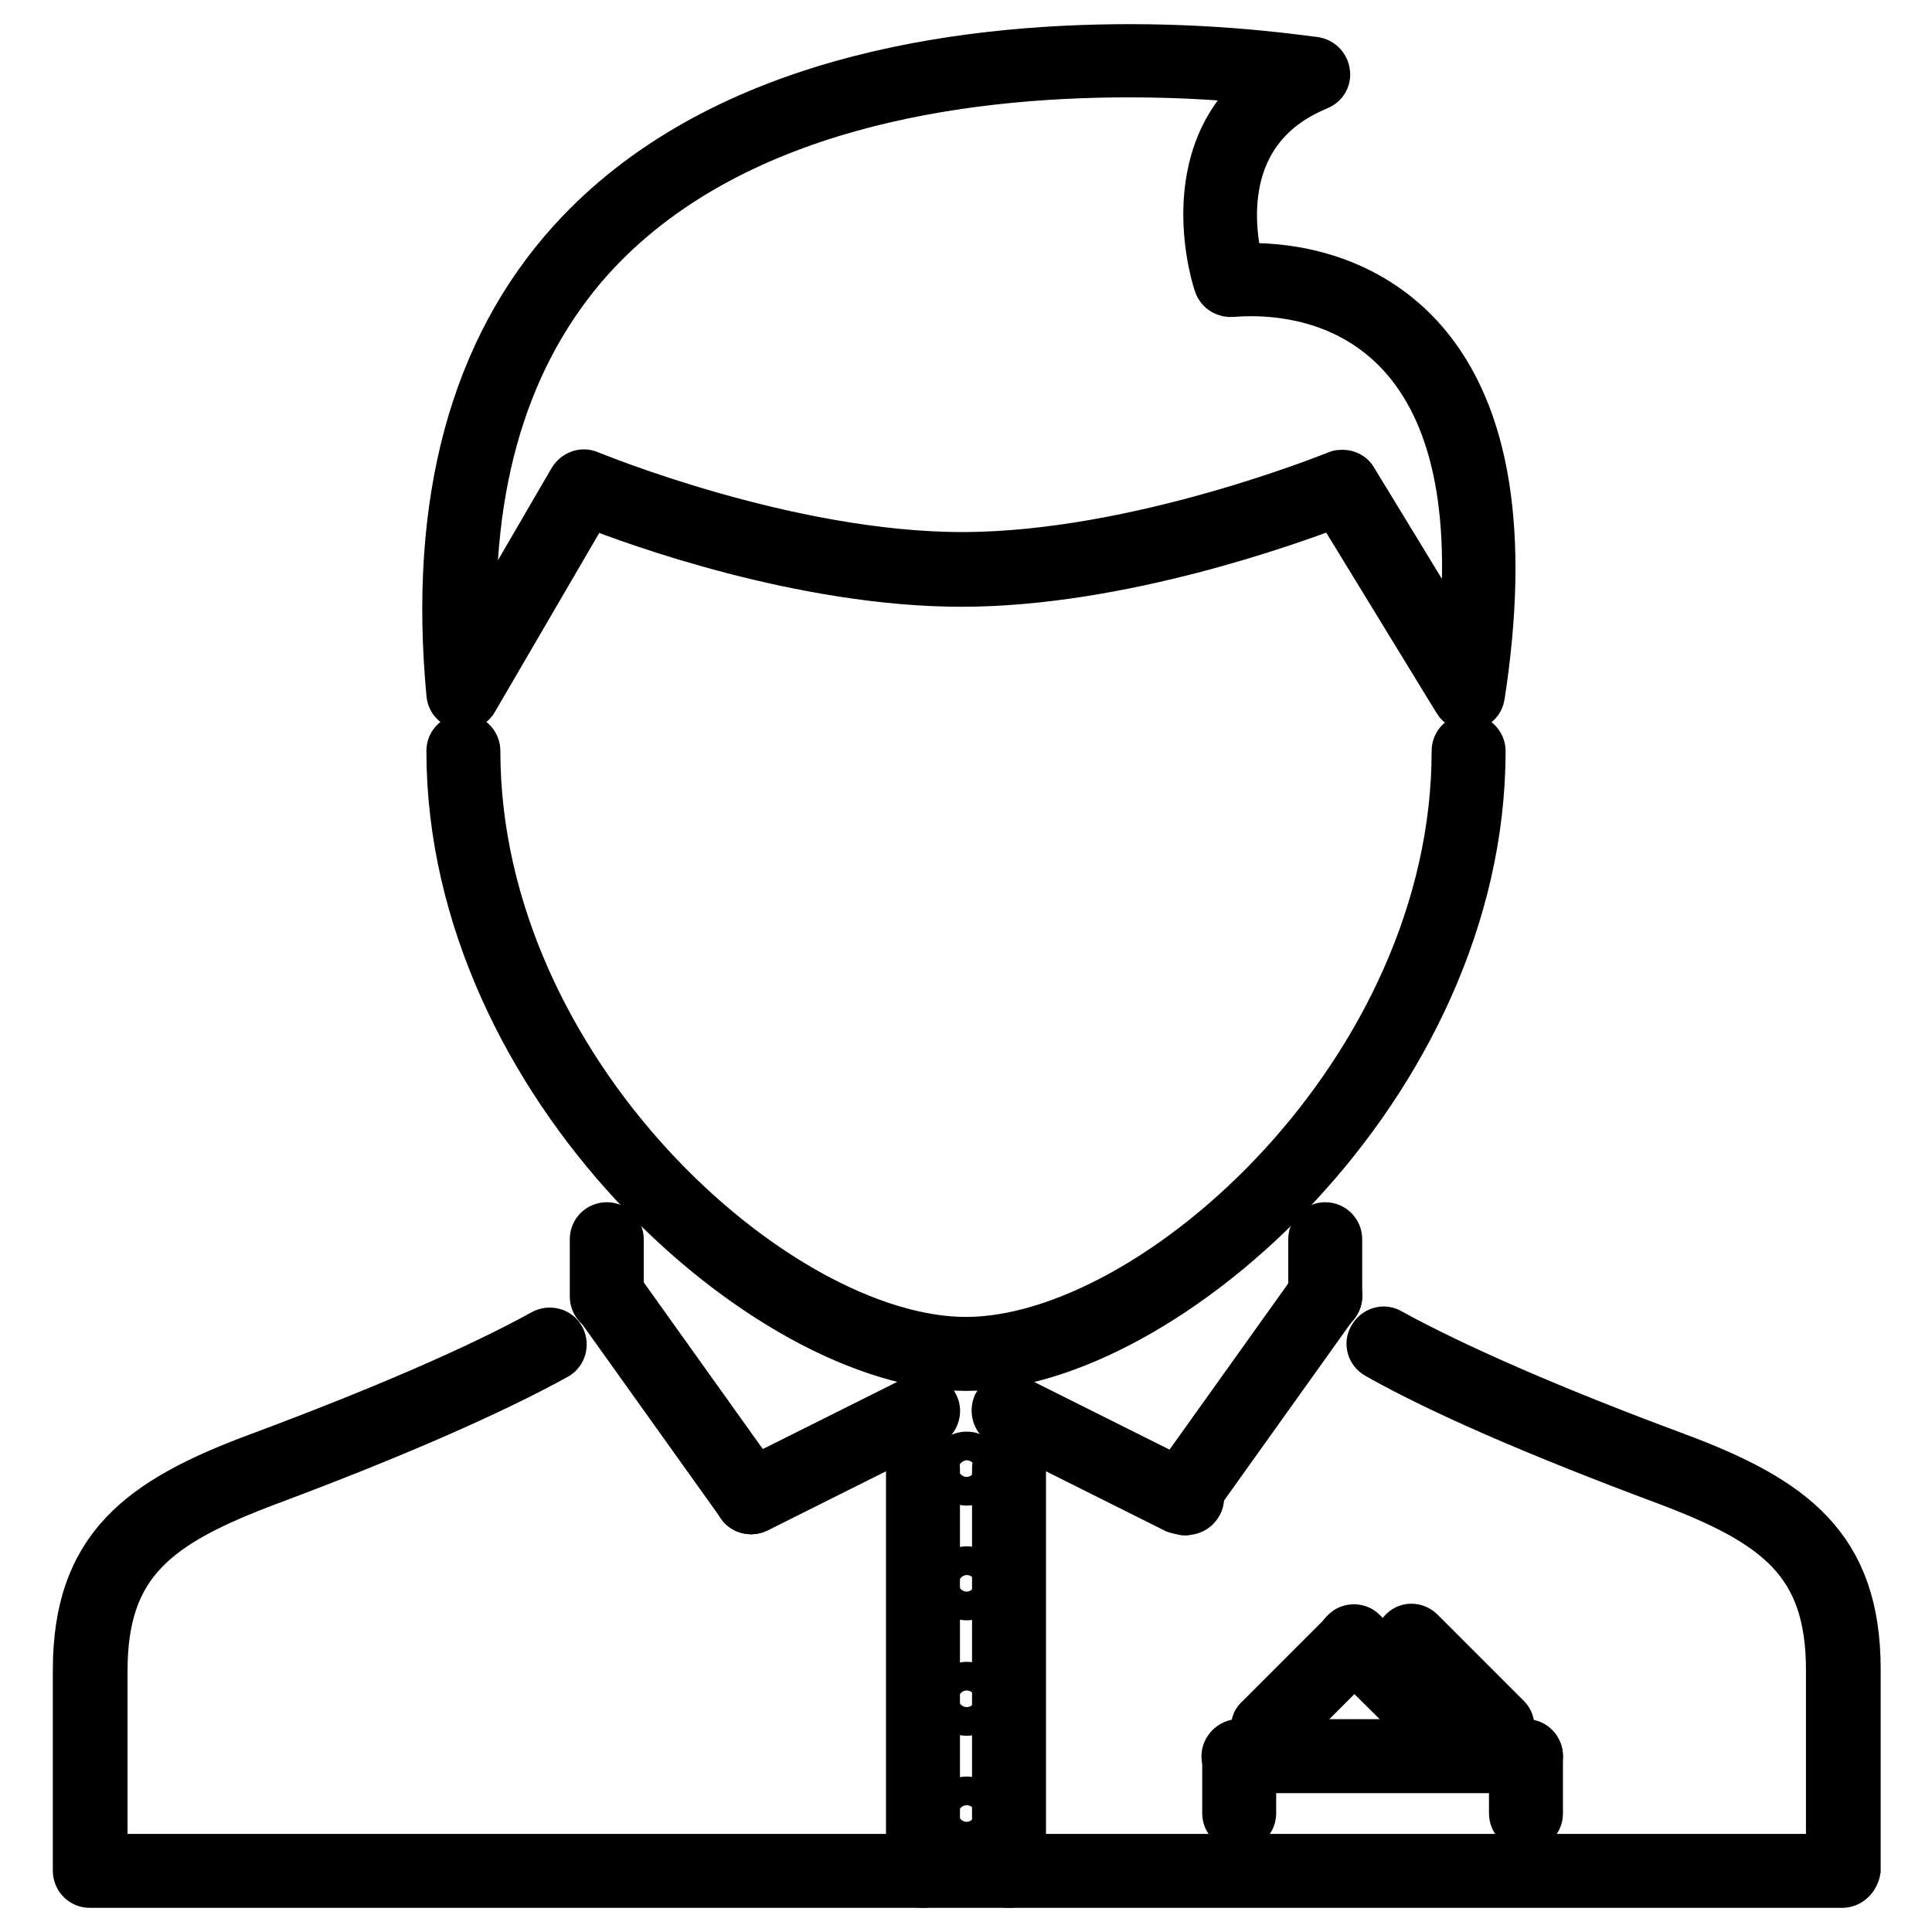 <?xml version="1.0" encoding="utf-8"?>
<!-- Svg Vector Icons : http://www.onlinewebfonts.com/icon -->
<!DOCTYPE svg PUBLIC "-//W3C//DTD SVG 1.1//EN" "http://www.w3.org/Graphics/SVG/1.1/DTD/svg11.dtd">
<svg version="1.1" xmlns="http://www.w3.org/2000/svg" xmlns:xlink="http://www.w3.org/1999/xlink" x="0px" y="0px" viewBox="0 0 256 256" enable-background="new 0 0 256 256" xml:space="preserve">
<g> <path stroke-width="6" fill-opacity="0" stroke="#000000"  d="M244.1,249.8H11.9c-1.1,0-1.9-0.9-1.9-1.9v-26.6c0-16.3,8.5-22.6,24.1-28.4c16.4-6.1,29.5-11.8,37.8-16.4 c0.9-0.5,2.1-0.2,2.6,0.7c0,0,0,0,0,0c0.5,0.9,0.2,2.1-0.7,2.6c-8.5,4.7-21.7,10.5-38.3,16.7c-14.6,5.5-21.6,10.6-21.6,24.9V246 h228.4v-24.7c0-14.3-7-19.4-21.6-24.9c-16.9-6.3-29.8-11.9-38.3-16.7c-0.9-0.5-1.3-1.7-0.7-2.6c0.5-0.9,1.7-1.3,2.6-0.7 c0,0,0,0,0,0c8.4,4.6,21.1,10.2,37.8,16.4c15.6,5.8,24.1,12.1,24.1,28.4v26.6C246,249,245.1,249.8,244.1,249.8L244.1,249.8 L244.1,249.8z"/> <path stroke-width="6" fill-opacity="0" stroke="#000000"  d="M128,181.3c-26.4,0-68.5-37.5-68.5-81.8c0-1.1,0.9-1.9,1.9-1.9c1.1,0,1.9,0.9,1.9,1.9 c0,42.3,39.7,78,64.7,78c25,0,64.7-35.7,64.7-78c0-1.1,0.9-1.9,1.9-1.9c1,0,1.9,0.9,1.9,1.9c0,0,0,0,0,0 C196.5,143.8,154.4,181.3,128,181.3z M128.1,196.5c-1.1,0-1.9-0.9-1.9-1.9c0-1.1,0.8-1.9,1.9-1.9h0c1.1,0,1.9,0.9,1.9,1.9 C130,195.7,129.2,196.5,128.1,196.5C128.1,196.5,128.1,196.5,128.1,196.5z M128.1,211.7c-1.1,0-1.9-0.9-1.9-1.9 c0-1.1,0.8-1.9,1.9-1.9h0c1.1,0,1.9,0.9,1.9,1.9C130,210.9,129.2,211.7,128.1,211.7C128.1,211.7,128.1,211.7,128.1,211.7z  M128.1,227c-1.1,0-1.9-0.9-1.9-1.9s0.8-1.9,1.9-1.9h0c1.1,0,1.9,0.9,1.9,1.9C130,226.1,129.2,227,128.1,227 C128.1,227,128.1,227,128.1,227z M128.1,242.2c-1.1,0-1.9-0.9-1.9-1.9c0-1.1,0.8-1.9,1.9-1.9h0c1.1,0,1.9,0.9,1.9,1.9 C130,241.3,129.2,242.2,128.1,242.2C128.1,242.2,128.1,242.2,128.1,242.2z"/> <path stroke-width="6" fill-opacity="0" stroke="#000000"  d="M175.6,173.7c-1.1,0-1.9-0.9-1.9-1.9v-7.6c0-1.1,0.9-1.9,1.9-1.9c1.1,0,1.9,0.9,1.9,1.9v7.6 C177.5,172.8,176.6,173.7,175.6,173.7z"/> <path stroke-width="6" fill-opacity="0" stroke="#000000"  d="M156.5,200.3c-0.4,0-0.8-0.1-1.1-0.4c-0.9-0.6-1.1-1.8-0.4-2.7c0,0,0,0,0,0l19-26.6c0.6-0.9,1.8-1,2.7-0.4 c0.9,0.6,1.1,1.8,0.4,2.6c0,0,0,0,0,0l-19,26.6C157.7,200,157.2,200.3,156.5,200.3L156.5,200.3z"/> <path stroke-width="6" fill-opacity="0" stroke="#000000"  d="M156.5,200.3c-0.3,0-0.6-0.1-0.9-0.2l-22.8-11.4c-0.9-0.5-1.3-1.6-0.9-2.6v0c0.5-0.9,1.6-1.3,2.6-0.9 l22.8,11.4c1.1,0,1.9,0.9,1.9,1.9s-0.9,1.9-1.9,1.9C157.1,200.5,156.8,200.5,156.5,200.3z M80.4,173.7c-1.1,0-1.9-0.9-1.9-1.9v-7.6 c0-1.1,0.9-1.9,1.9-1.9c0,0,0,0,0,0c1.1,0,1.9,0.9,1.9,1.9v7.6C82.3,172.8,81.5,173.7,80.4,173.7z"/> <path stroke-width="6" fill-opacity="0" stroke="#000000"  d="M99.5,200.3c-0.6,0-1.2-0.3-1.5-0.8l-19-26.6c-0.6-0.9-0.4-2,0.4-2.7c0,0,0,0,0,0c0.9-0.6,2-0.4,2.7,0.4 c0,0,0,0,0,0l19,26.6c0.6,0.9,0.4,2-0.4,2.7l0,0C100.2,200.2,99.9,200.3,99.5,200.3z"/> <path stroke-width="6" fill-opacity="0" stroke="#000000"  d="M99.5,200.3c-0.7,0-1.4-0.4-1.7-1.1c-0.5-0.9-0.1-2.1,0.8-2.6c0,0,0,0,0,0l22.8-11.4 c0.9-0.5,2.1-0.1,2.6,0.9c0.5,0.9,0.1,2.1-0.8,2.6c0,0,0,0,0,0l-22.8,11.4C100,200.3,99.7,200.3,99.5,200.3z M61.4,93.7 c-1,0-1.8-0.7-1.9-1.7c-2.4-25.5,3.1-45.8,16.2-60.2c19.3-21.2,50.9-25.6,74-25.6c13.5,0,23.5,1.6,24.6,1.7c1,0.2,1.7,1.1,1.6,2.2 c-0.1,0.7-0.5,1.2-1.2,1.5c-13.6,5.6-11.4,19.2-10.3,23.6c0.4,0,0.9,0,1.3,0c5.4,0,15.6,1.3,23.2,10.1c8.3,9.7,10.8,25.5,7.5,46.9 c-0.1,0.8-0.7,1.4-1.5,1.6c-0.8,0.2-1.6-0.2-2-0.9l-15.9-26c-6,2.3-28.6,10.5-49.6,10.5c-21,0-43.3-8.1-49.3-10.5L63,92.8 C62.7,93.4,62.1,93.7,61.4,93.7L61.4,93.7z M177.9,62.6c0.6,0,1.3,0.3,1.6,0.9l13.9,22.8c2-17.6-0.4-30.5-7.3-38.6 c-6.6-7.7-15.5-8.8-20.3-8.8c-1.5,0-2.4,0.1-2.5,0.1c-0.9,0.1-1.8-0.4-2.1-1.3c-0.1-0.2-5.9-17.5,6.8-26.8c-4.3-0.5-10.8-1-18.4-1 c-22.4,0-52.9,4.2-71.2,24.4C67.2,46.8,61.9,64,62.9,85.5l12.8-22c0.5-0.8,1.5-1.2,2.4-0.8c0.3,0.1,26.1,10.8,49.4,10.8 c23.3,0,49.4-10.7,49.7-10.8C177.4,62.6,177.6,62.6,177.9,62.6L177.9,62.6z M133.7,249.8c-1.1,0-1.9-0.9-1.9-1.9v0v-53.3 c0-1.1,0.9-1.9,1.9-1.9s1.9,0.9,1.9,1.9v53.3C135.6,249,134.8,249.8,133.7,249.8z M122.3,249.8c-1.1,0-1.9-0.9-1.9-1.9v-53.3 c0-1.1,0.9-1.9,1.9-1.9c1.1,0,1.9,0.9,1.9,1.9v53.3C124.2,249,123.3,249.8,122.3,249.8C122.3,249.8,122.3,249.8,122.3,249.8z  M202.2,234.6h-38.1c-1.1,0-1.9-0.9-1.9-1.9s0.9-1.9,1.9-1.9h38.1c1.1,0,1.9,0.9,1.9,1.9S203.3,234.6,202.2,234.6z"/> <path stroke-width="6" fill-opacity="0" stroke="#000000"  d="M164.2,242.2c-1,0-1.9-0.9-1.9-1.9c0,0,0,0,0,0v-7.6c0-1.1,0.9-1.9,1.9-1.9h0c1.1,0,1.9,0.9,1.9,1.9v7.6 C166.1,241.3,165.2,242.2,164.2,242.2C164.2,242.2,164.2,242.2,164.2,242.2z"/> <path stroke-width="6" fill-opacity="0" stroke="#000000"  d="M202.2,242.2c-1.1,0-1.9-0.9-1.9-1.9c0,0,0,0,0,0v-7.6c0-1.1,0.9-1.9,1.9-1.9c1.1,0,1.9,0.9,1.9,1.9v7.6 C204.1,241.3,203.3,242.2,202.2,242.2C202.2,242.2,202.2,242.2,202.2,242.2z"/> <path stroke-width="6" fill-opacity="0" stroke="#000000"  d="M168,230.8c-1.1,0-1.9-0.9-1.9-1.9c0-0.5,0.2-1,0.6-1.3l11.4-11.4c0.8-0.7,2-0.7,2.7,0.1 c0.7,0.7,0.7,1.9,0,2.6l-11.4,11.4C169,230.6,168.5,230.8,168,230.8z"/> <path stroke-width="6" fill-opacity="0" stroke="#000000"  d="M190.8,230.8c-0.5,0-1-0.2-1.3-0.6L178,218.8c-0.7-0.8-0.7-2,0.1-2.7c0.7-0.7,1.9-0.7,2.6,0l11.4,11.4 c0.7,0.7,0.7,1.9,0,2.7C191.8,230.6,191.3,230.8,190.8,230.8z"/> <path stroke-width="6" fill-opacity="0" stroke="#000000"  d="M198.4,230.8c-0.5,0-1-0.2-1.3-0.6l-11.4-11.4c-0.8-0.7-0.8-1.9,0-2.7c0.7-0.8,1.9-0.8,2.7,0c0,0,0,0,0,0 l11.4,11.4c0.7,0.7,0.7,1.9,0,2.7C199.4,230.6,198.9,230.8,198.4,230.8z"/></g>
</svg>